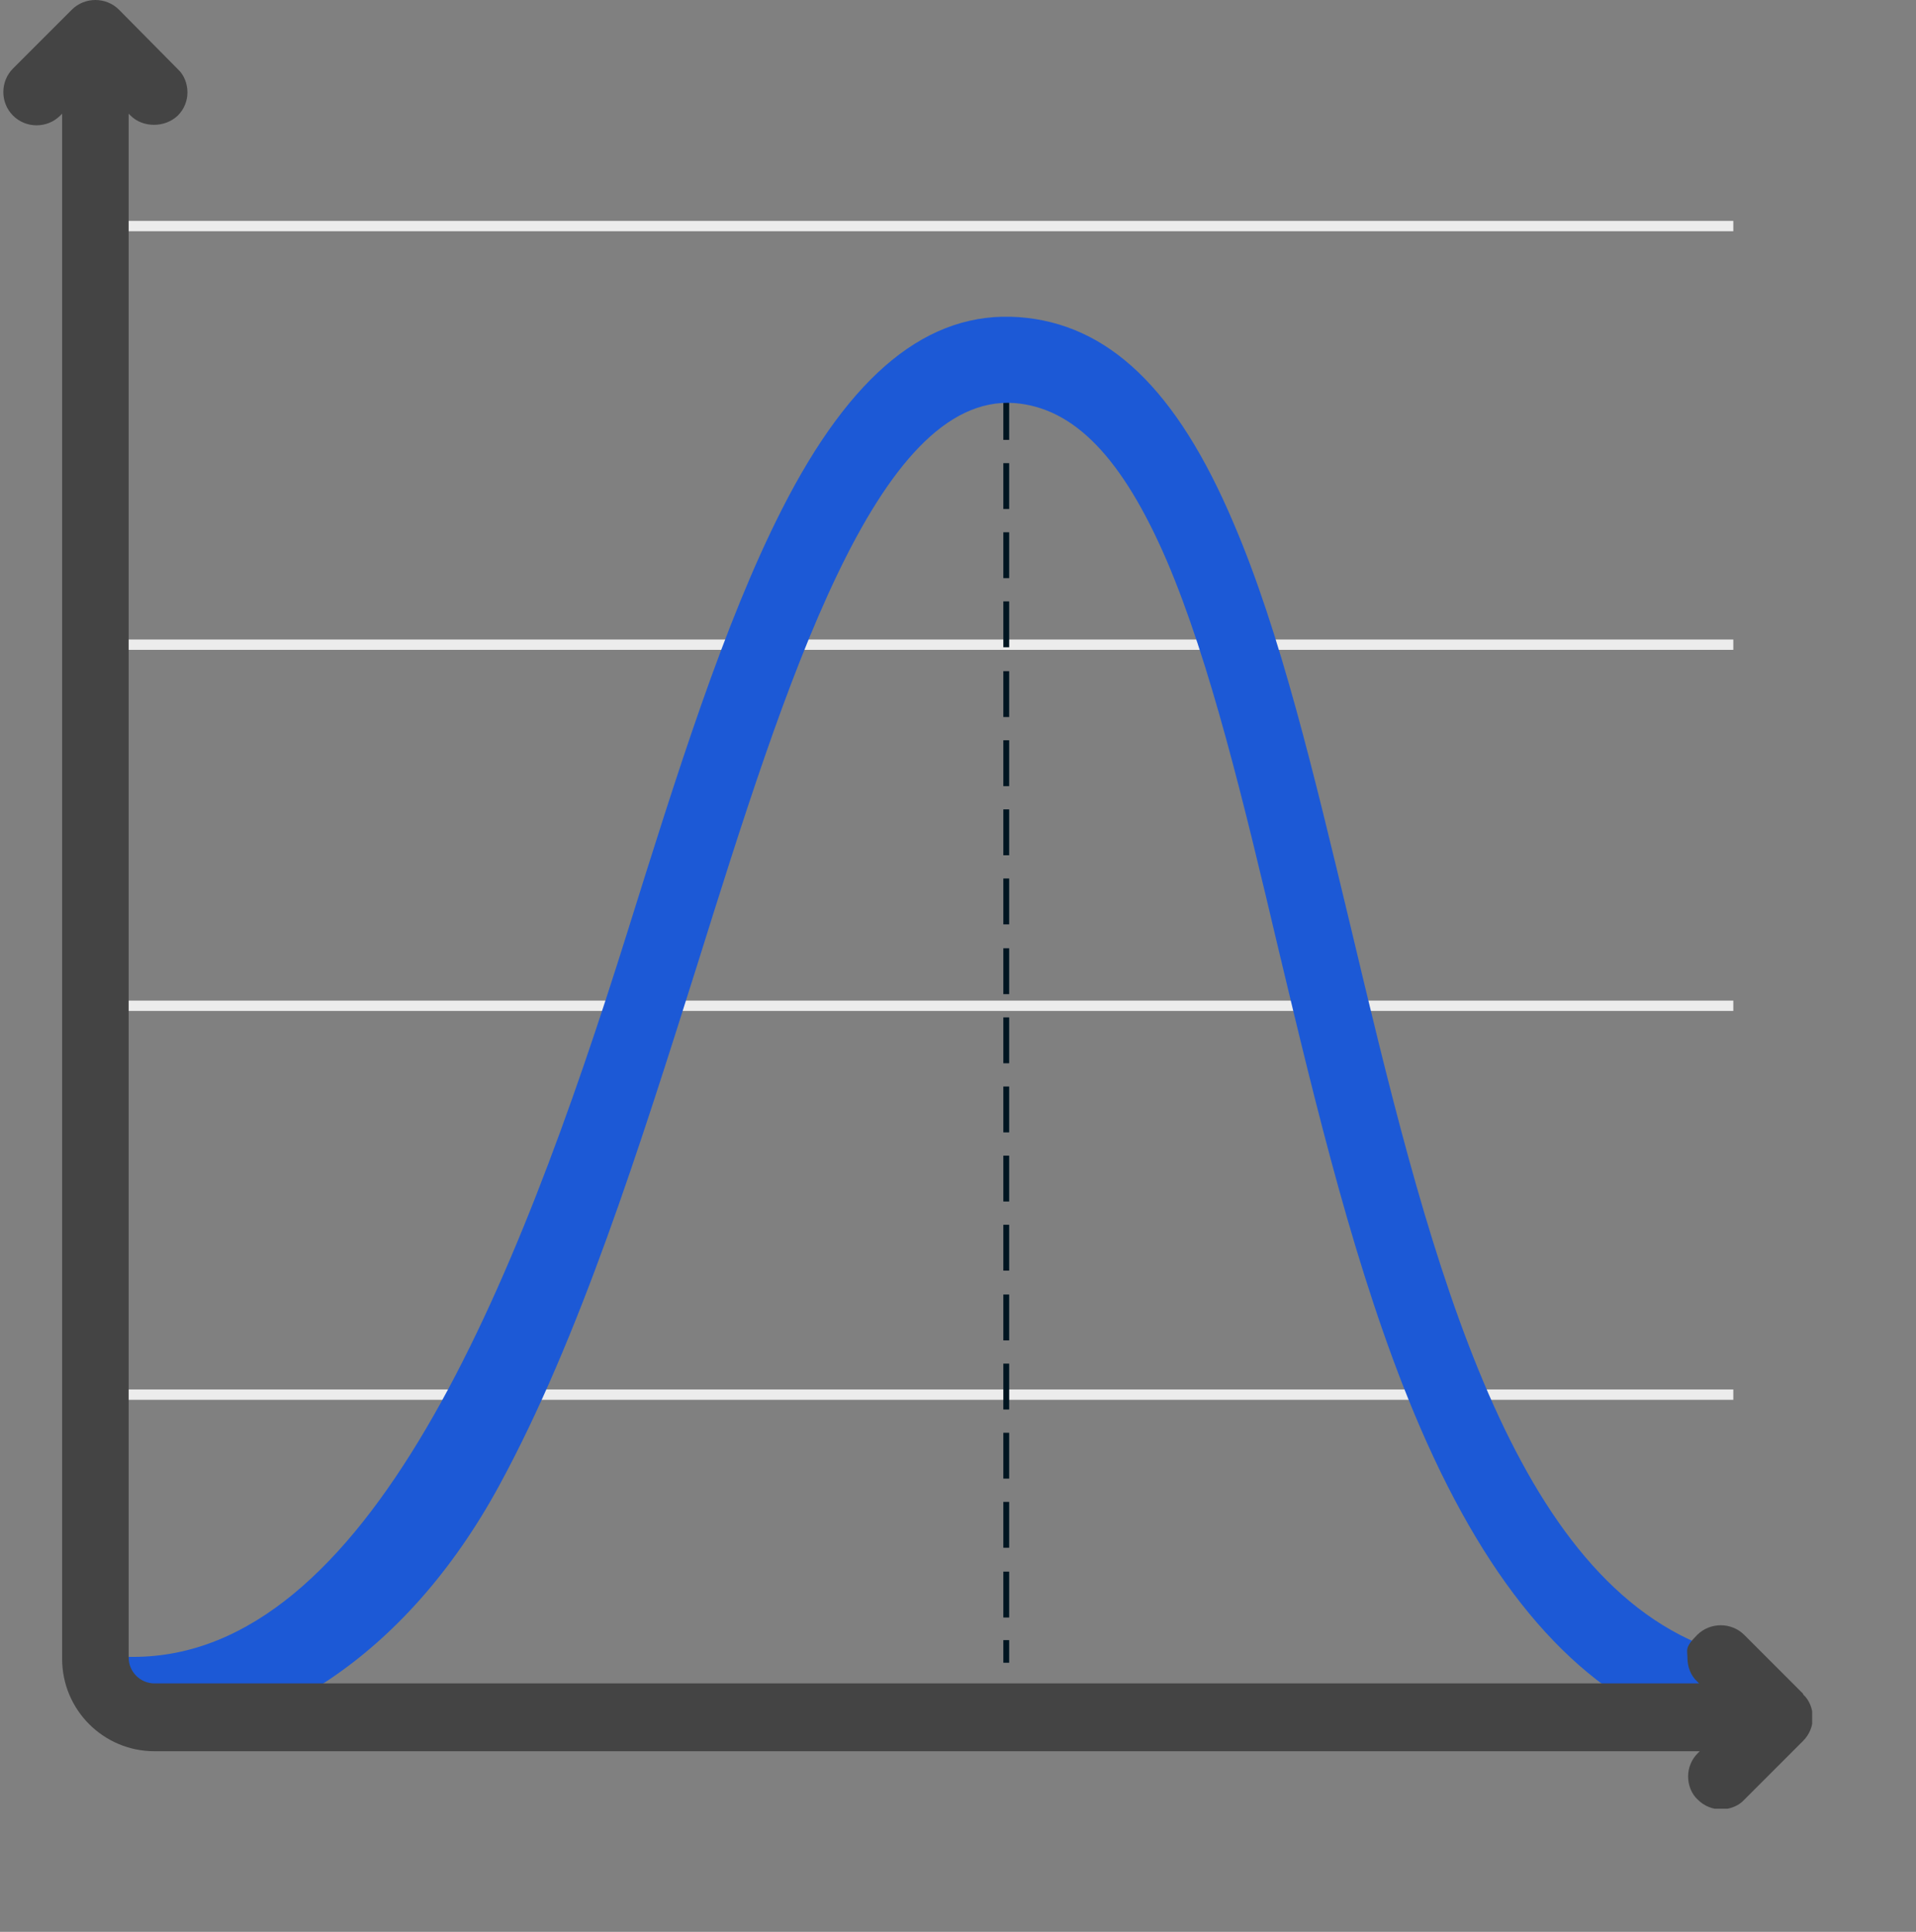 <svg xmlns="http://www.w3.org/2000/svg" width="120" height="121" viewBox="0 0 120 121" fill="none"><rect x="0" y="0" width="120" height="121" fill="#808080" stroke="none"/><g clip-path="url(#clip0_137_71)"><path d="M108.599 13.836H6.52V14.483H108.558V13.836H108.599Z" fill="#ECECEC"></path><path d="M108.599 40.055H6.52V40.702H108.558V40.055H108.599Z" fill="#ECECEC"></path><path d="M108.599 62.672H6.52V63.319H108.558V62.672H108.599Z" fill="#ECECEC"></path><path d="M108.599 87.027H6.52V87.675H108.558V87.027H108.599Z" fill="#ECECEC"></path><path d="M62.8 21.807H62.435V23.223H62.8V21.807Z" fill="#585858"></path><path d="M63.204 101.31H62.84V98.437H63.204V101.31ZM63.204 96.94H62.84V94.068H63.204V96.94ZM63.204 92.611H62.84V89.739H63.204V92.611ZM63.204 88.282H62.84V85.409H63.204V88.282ZM63.204 83.953H62.84V81.08H63.204V83.953ZM63.204 79.583H62.84V76.711H63.204V79.583ZM63.204 75.254H62.84V72.382H63.204V75.254ZM63.204 70.925H62.84V68.052H63.204V70.925ZM63.204 66.596H62.84V63.723H63.204V66.596ZM63.204 62.267H62.84V59.394H63.204V62.267ZM63.204 57.897H62.84V55.024H63.204V57.897ZM63.204 53.568H62.84V50.695H63.204V53.568ZM63.204 49.239H62.84V46.366H63.204V49.239ZM63.204 44.91H62.84V42.037H63.204V44.91ZM63.204 40.54H62.84V37.667H63.204V40.54ZM63.204 36.211H62.84V33.338H63.204V36.211ZM63.204 31.881H62.84V29.009H63.204V31.881ZM63.204 27.552H62.84V24.68H63.204V27.552Z" fill="#001521"></path><path d="M63.204 102.727H62.84V104.143H63.204V102.727Z" fill="#001521"></path><path d="M106.334 102.928C94.075 97.708 89.219 77.479 84.567 57.937C82.301 48.51 80.197 39.608 77.243 32.73C73.683 24.355 69.394 20.269 63.811 19.864C58.147 19.46 53.291 23.384 48.962 31.921C45.361 39.002 42.408 48.429 39.292 58.382C32.293 80.715 23.028 103.777 8.341 103.777C-6.346 103.777 8.139 103.777 8.017 103.777H7.936C6.642 103.777 5.63 104.951 5.63 106.448C5.63 107.945 6.601 109.118 7.936 109.158C8.058 109.158 8.219 109.158 8.341 109.158C16.514 109.158 25.374 103.899 31.281 93.015C36.298 83.79 40.061 71.855 43.703 60.324C49.205 42.764 54.91 24.639 63.528 25.245C67.25 25.529 70.284 28.644 73.076 35.117C75.787 41.47 77.891 50.209 80.076 59.474C82.463 69.468 84.931 79.785 88.572 88.524C92.861 98.801 98.121 105.193 104.675 107.985C105.322 108.268 106.051 108.228 106.658 107.864C107.345 107.459 107.79 106.731 107.871 105.841C107.993 104.546 107.426 103.413 106.415 103.009L106.334 102.928Z" fill="#1C59D6"></path><path d="M112.929 106.085L109.247 102.403C108.438 101.594 107.103 101.594 106.294 102.403C105.485 103.212 105.687 103.334 105.687 103.86C105.687 104.386 105.889 104.952 106.294 105.316L106.415 105.438H9.677C8.786 105.438 8.058 104.709 8.058 103.819V7.121L8.18 7.242C8.948 8.011 10.324 8.011 11.133 7.242C11.538 6.838 11.74 6.312 11.74 5.786C11.74 5.26 11.538 4.693 11.133 4.329L7.451 0.607C6.642 -0.202 5.307 -0.202 4.498 0.607L0.816 4.289C0.007 5.098 0.007 6.433 0.816 7.242C1.625 8.051 2.96 8.051 3.769 7.242L3.891 7.121V103.9C3.891 107.096 6.48 109.686 9.677 109.686H106.456L106.334 109.807C105.93 110.212 105.727 110.738 105.727 111.264C105.727 111.79 105.93 112.356 106.334 112.72C106.739 113.125 107.265 113.327 107.791 113.327C108.317 113.327 108.883 113.125 109.247 112.72L112.929 109.038C113.334 108.634 113.536 108.108 113.536 107.582C113.536 107.056 113.334 106.49 112.929 106.125V106.085Z" fill="#444444"></path></g><defs><clipPath id="clip0_137_71"><rect width="113.287" height="113.287" fill="white" transform="translate(0.209)"></rect></clipPath></defs></svg>